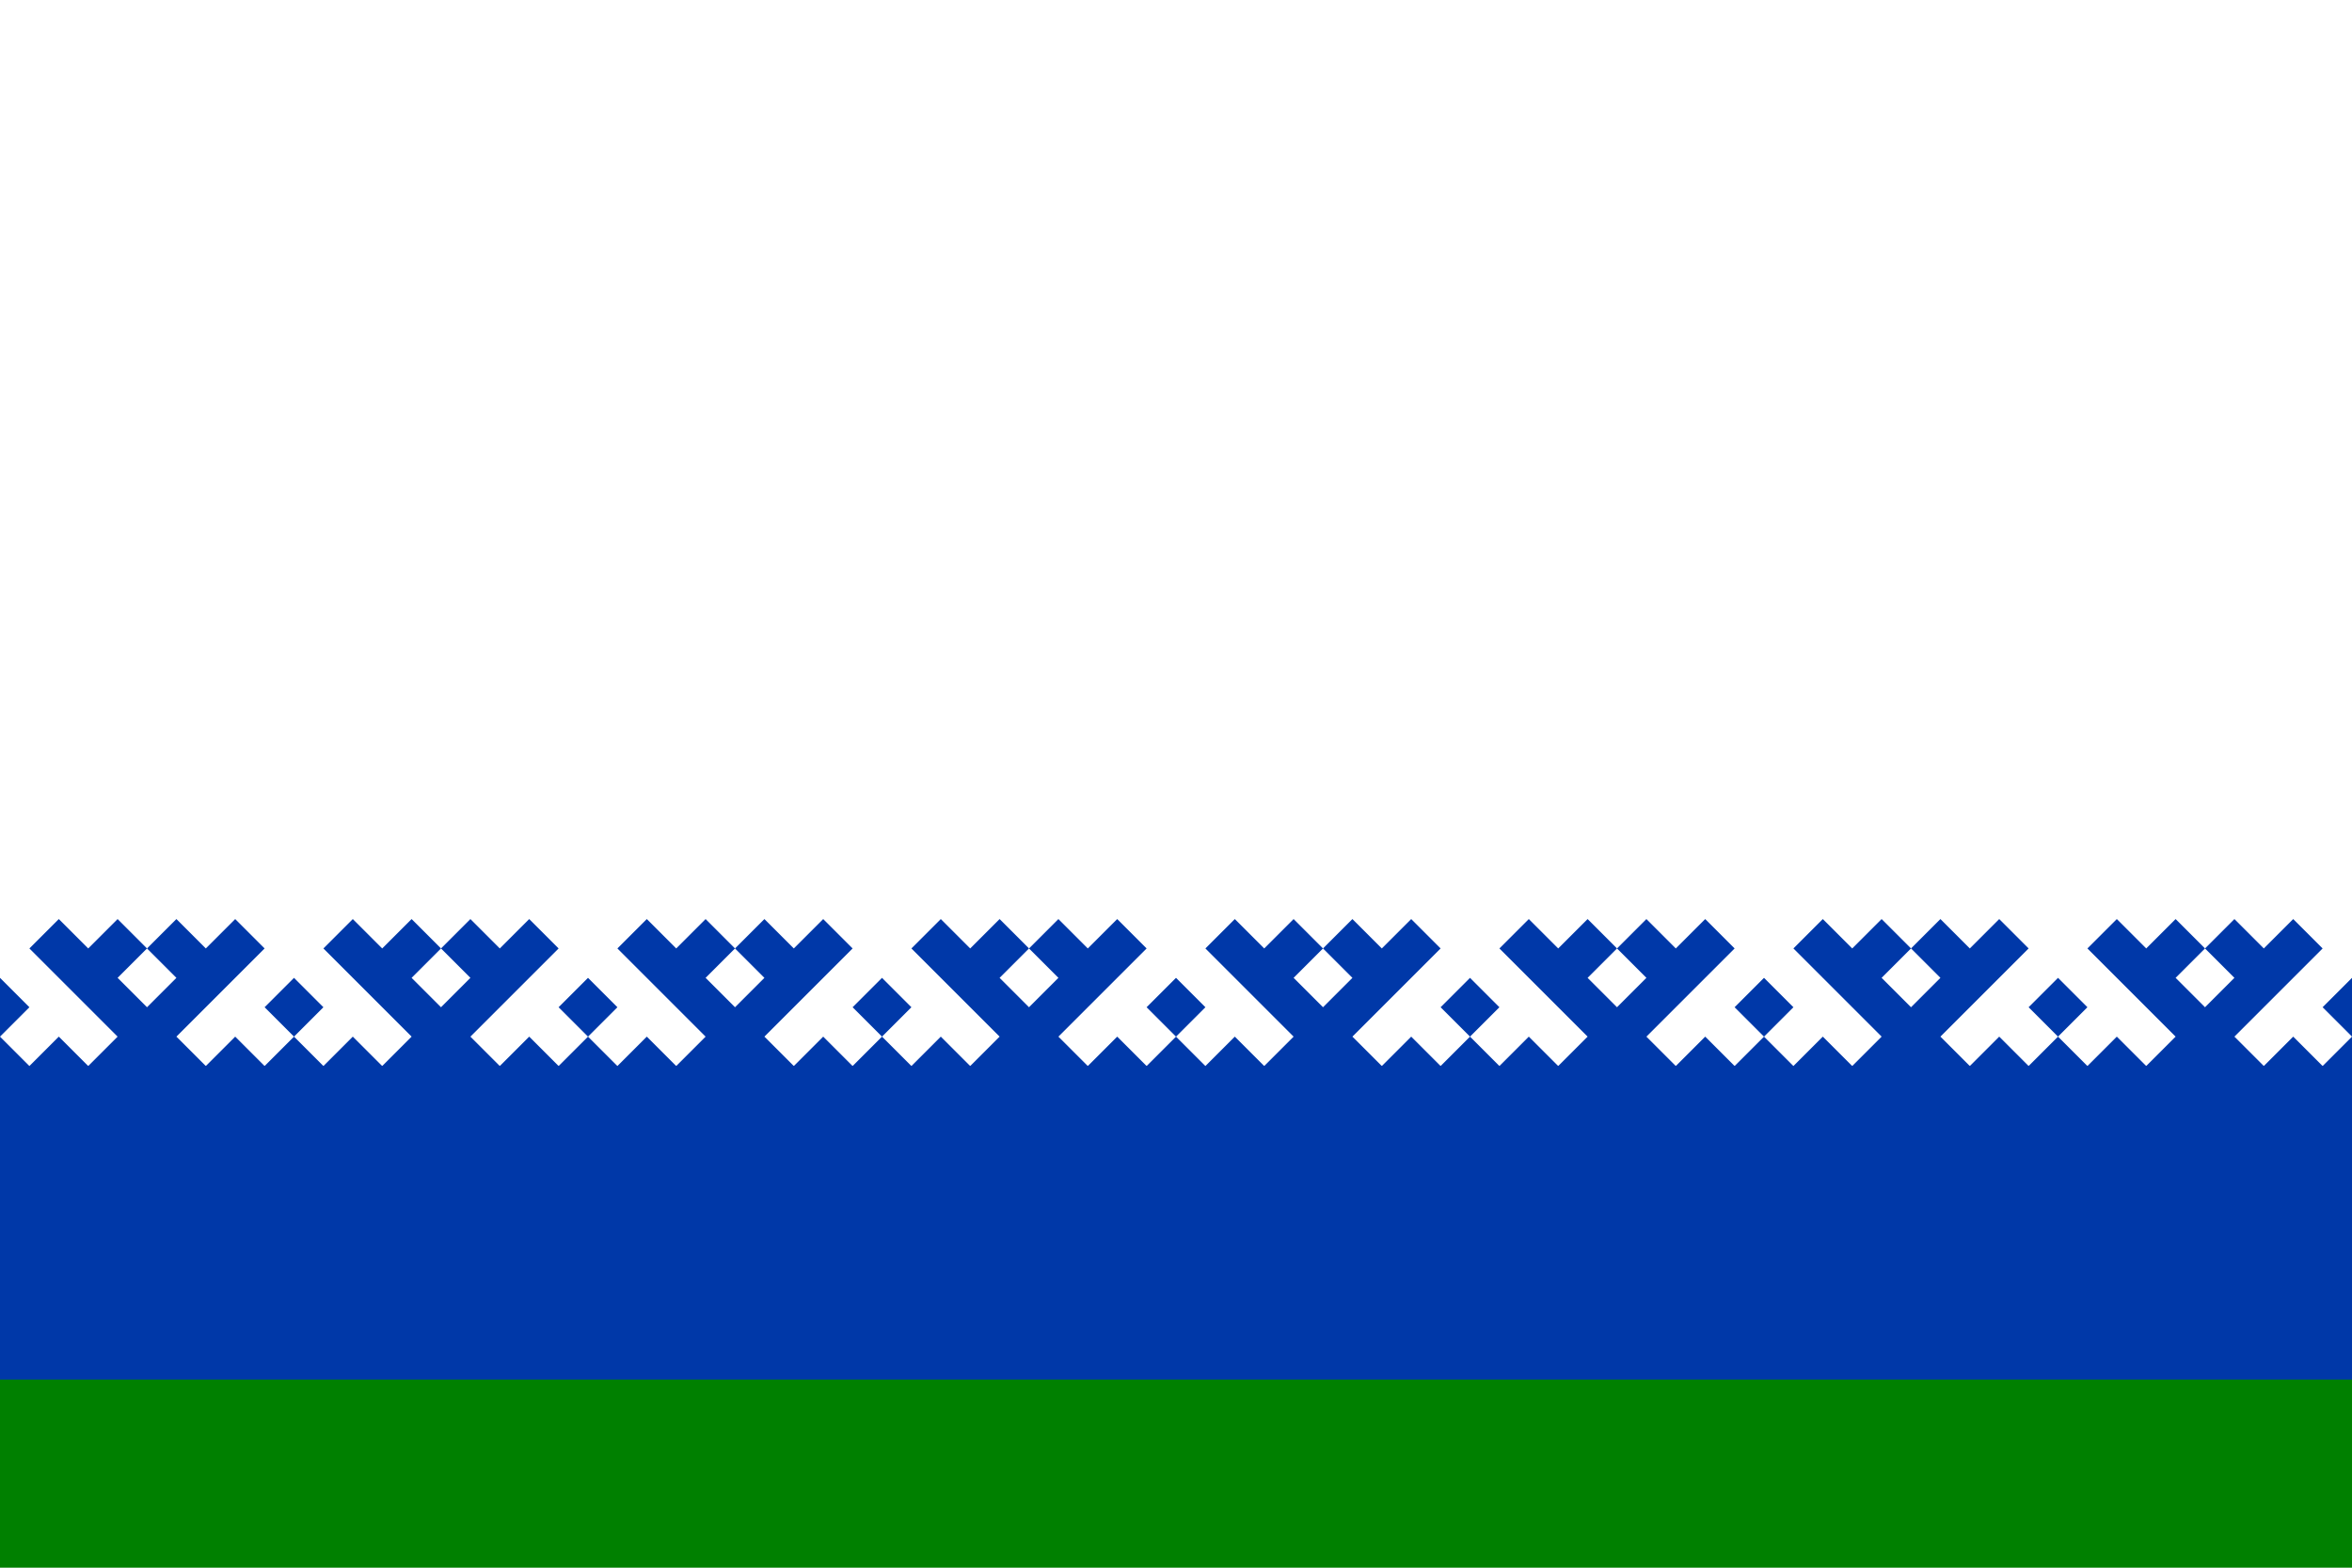 <?xml version="1.0" encoding="UTF-8"?>
<svg xmlns="http://www.w3.org/2000/svg" width="1200px" height="800px" viewBox="0 0 450 300" xmlns:xlink="http://www.w3.org/1999/xlink">
<rect fill="green" width="450" height="300"/>
<rect fill="#0038a8" width="450" height="264"/>
<rect fill="#fff" width="450" height="204"/>
<g transform="translate(-61.875, 192.75) rotate(-45) scale(7.955)">
<path id="horns" fill="#0038a8" d="M0,3v-1h1v1h1v-3h1v1h1v1h-1v1h1v-1h1v1h1v1h-3v1h1v1h1v-1h1v1h-1v2z"/>
<use x="5" y="5" xlink:href="#horns"/>
<use x="10" y="10" xlink:href="#horns"/>
<use x="15" y="15" xlink:href="#horns"/>
<use x="20" y="20" xlink:href="#horns"/>
<use x="25" y="25" xlink:href="#horns"/>
<use x="30" y="30" xlink:href="#horns"/>
<use x="35" y="35" xlink:href="#horns"/>
<use x="40" y="40" xlink:href="#horns"/>
</g>
</svg>